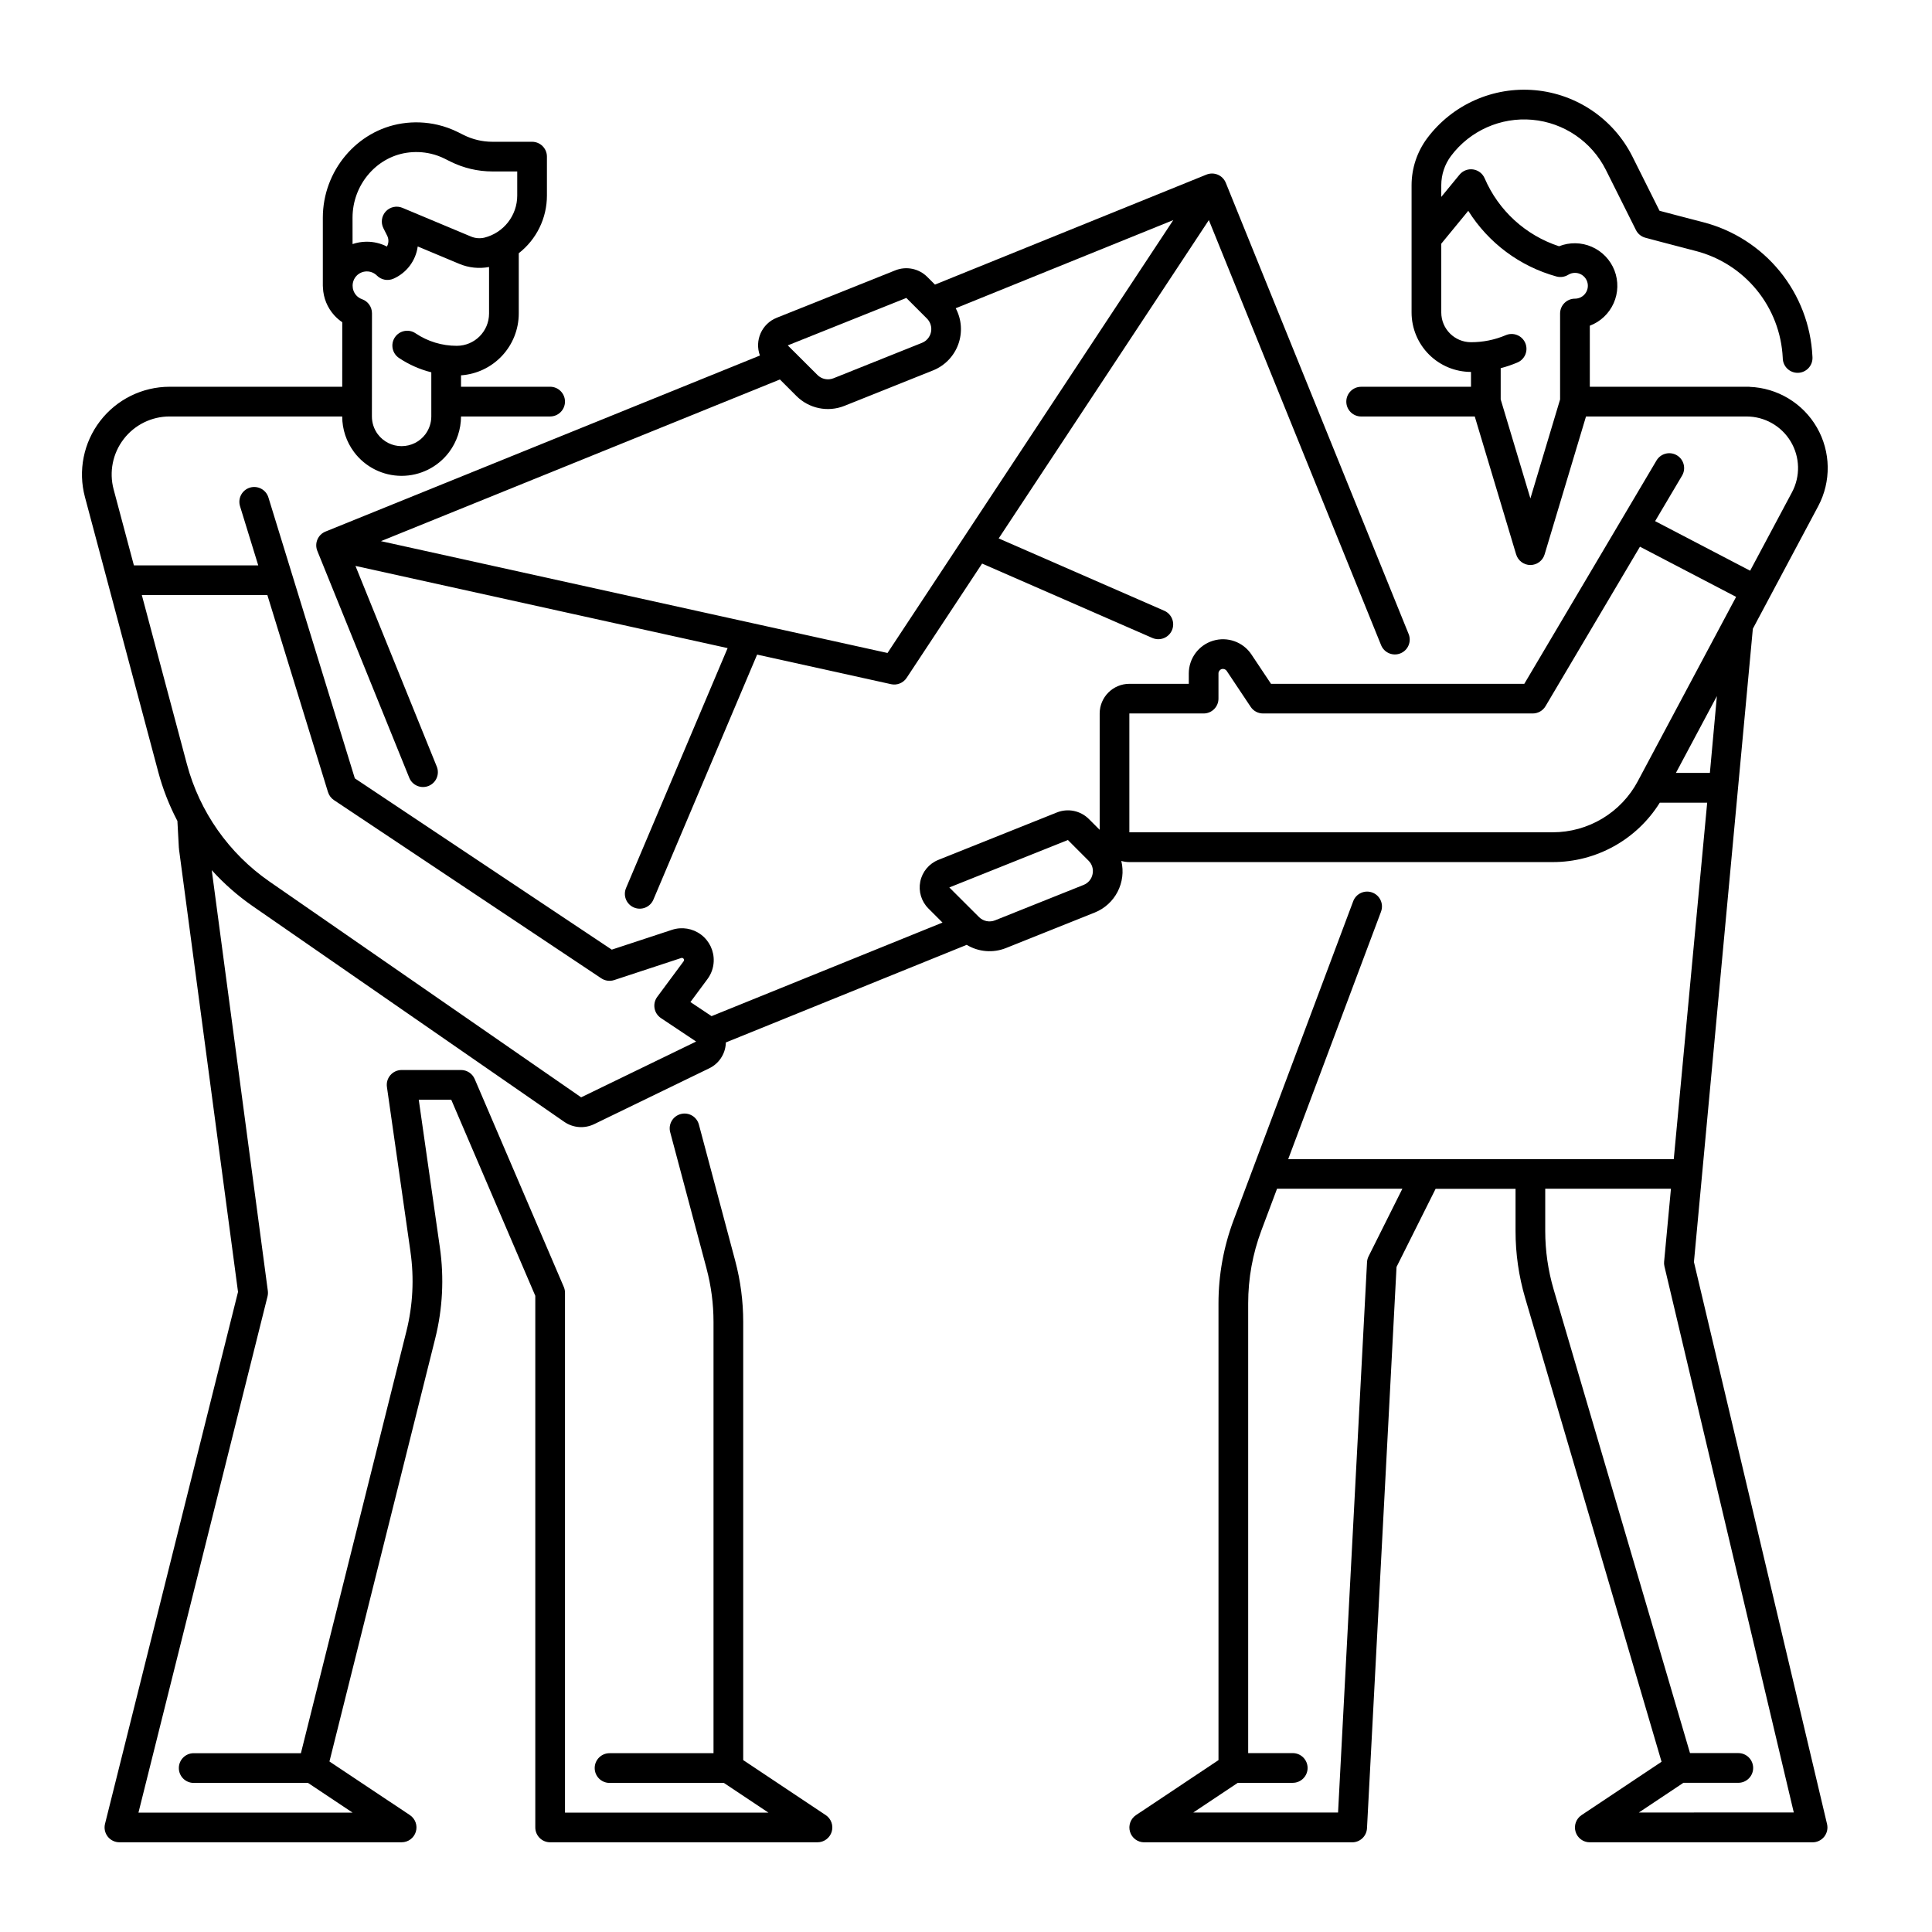 <?xml version="1.0" encoding="UTF-8"?>
<!-- The Best Svg Icon site in the world: iconSvg.co, Visit us! https://iconsvg.co -->
<svg fill="#000000" width="800px" height="800px" version="1.1" viewBox="144 144 512 512" xmlns="http://www.w3.org/2000/svg">
 <g>
  <path d="m592.91 478.44 15.613-167.82 17.309-32.461c3.492-6.547 3.367-14.434-0.332-20.867-3.703-6.434-10.457-10.504-17.871-10.773v-0.027h-42.312v-16.176c2.816-1.062 5.09-3.207 6.316-5.957 1.227-2.75 1.305-5.875 0.219-8.684-1.086-2.805-3.25-5.062-6.008-6.266-2.762-1.207-5.887-1.262-8.684-0.148-8.859-2.898-16.043-9.465-19.719-18.027-0.547-1.258-1.707-2.144-3.066-2.336-1.359-0.191-2.719 0.34-3.59 1.398l-4.832 5.883v-3.125c0.008-2.781 0.906-5.484 2.57-7.715 5.039-6.715 13.195-10.344 21.555-9.594 8.363 0.754 15.742 5.781 19.5 13.289l7.961 15.922c0.5 1.008 1.41 1.75 2.496 2.043 0.062 0.016 6.312 1.699 13.324 3.504l-0.004-0.004c6.367 1.637 12.043 5.266 16.199 10.359 4.152 5.09 6.566 11.379 6.891 17.945l0.008 0.195c0.078 2.176 1.898 3.875 4.074 3.801 2.172-0.074 3.875-1.898 3.801-4.074l-0.016-0.305c-0.406-8.242-3.438-16.137-8.652-22.531-5.215-6.398-12.34-10.957-20.332-13.012-4.785-1.23-9.211-2.406-11.535-3.023l-7.172-14.344c-4.977-9.949-14.754-16.613-25.832-17.609-11.082-1-21.887 3.812-28.562 12.715-2.68 3.594-4.133 7.953-4.144 12.438v33.766c0.004 4.172 1.668 8.176 4.617 11.125 2.953 2.953 6.953 4.613 11.129 4.617v3.938h-29.109c-2.172 0-3.934 1.762-3.934 3.934 0 2.176 1.762 3.938 3.934 3.938h30.109l10.965 36.555h0.004c0.5 1.664 2.031 2.805 3.769 2.805s3.269-1.141 3.769-2.805l10.973-36.559h42.531c4.797 0 9.246 2.516 11.715 6.633 2.469 4.113 2.598 9.223 0.34 13.457l-11.09 20.785-25.18-13.137 7.141-12.059c1.105-1.871 0.488-4.285-1.383-5.394-1.871-1.105-4.285-0.488-5.394 1.383l-35.031 59.18h-67.129l-5.184-7.773h0.004c-2.215-3.324-6.348-4.805-10.168-3.648-3.824 1.16-6.438 4.684-6.438 8.676v2.746h-15.746c-4.344 0.004-7.867 3.527-7.871 7.871v30.82l-2.856-2.856 0.004 0.004c-2.227-2.231-5.566-2.918-8.492-1.746l-31.406 12.566c-2.457 0.984-4.254 3.133-4.789 5.727-0.531 2.594 0.277 5.277 2.148 7.148l3.738 3.738-61.203 24.797-5.598-3.731 4.527-6.109-0.004 0.004c1.008-1.355 1.582-2.981 1.648-4.668v-0.047c0.102-2.758-1.152-5.391-3.359-7.051-2.203-1.656-5.082-2.133-7.703-1.27l-15.953 5.25-68.094-45.395-22.898-74.434c-0.637-2.078-2.84-3.242-4.918-2.606-2.078 0.641-3.246 2.844-2.606 4.922l4.828 15.684h-32.953l-5.375-20.156c-1.227-4.609-0.242-9.531 2.664-13.312 2.906-3.785 7.406-6 12.176-6h45.738c0.004 3.402 1.109 6.715 3.148 9.445 2.969 3.957 7.621 6.285 12.566 6.293 4.945 0.008 9.609-2.309 12.59-6.254l0.031-0.043c2.039-2.727 3.141-6.039 3.152-9.441h23.617-0.004c2.176 0 3.938-1.762 3.938-3.938 0-2.172-1.762-3.938-3.938-3.938h-23.613v-3.027c4.148-0.285 8.031-2.133 10.871-5.172 2.84-3.039 4.422-7.039 4.43-11.199v-15.984c4.715-3.672 7.469-9.316 7.465-15.293v-10.312c0-1.043-0.414-2.043-1.152-2.781-0.738-0.738-1.738-1.152-2.785-1.152h-10.531c-2.633-0.004-5.223-0.613-7.578-1.789l-1.484-0.742c-1.719-0.859-3.531-1.52-5.402-1.957-3.109-0.73-6.328-0.855-9.484-0.367-11.957 1.836-20.973 12.57-20.973 24.973v18.031c0 0.164 0.012 0.332 0.031 0.496 0.105 2.731 1.172 5.336 3.012 7.359 0.629 0.688 1.336 1.297 2.106 1.816l-0.008 17.102h-45.742c-7.215 0.004-14.023 3.356-18.418 9.078-4.398 5.723-5.887 13.164-4.027 20.137l19.426 72.844c1.203 4.516 2.91 8.879 5.082 13.016l0.387 7.156h0.02c0.008 0.105 0 0.203 0.012 0.309l15.645 117.34-35.246 140.96c-0.297 1.176-0.031 2.422 0.715 3.379 0.746 0.953 1.891 1.512 3.102 1.512h74.785c1.734 0 3.266-1.137 3.766-2.793 0.504-1.66-0.141-3.453-1.582-4.418l-21.309-14.203 28.012-112.04c1.984-7.902 2.406-16.113 1.25-24.18l-5.598-39.164h8.609l22.277 51.977v140.89c0 1.043 0.414 2.043 1.152 2.781 0.738 0.738 1.738 1.152 2.781 1.152h70.848c1.734 0 3.266-1.137 3.769-2.793 0.5-1.66-0.141-3.453-1.586-4.418l-21.863-14.574v-116.11c0-5.481-0.715-10.934-2.125-16.227l-9.621-36.082c-0.559-2.102-2.715-3.348-4.816-2.789-2.102 0.559-3.352 2.719-2.789 4.816l9.621 36.082h-0.004c1.238 4.633 1.863 9.406 1.863 14.203v114.28h-27.551c-2.176 0-3.938 1.766-3.938 3.938 0 2.176 1.762 3.938 3.938 3.938h30.297l11.809 7.871h-53.914v-137.76c0-0.531-0.109-1.059-0.316-1.551l-23.617-55.105v0.004c-0.621-1.449-2.043-2.387-3.617-2.387h-15.746c-1.141 0-2.227 0.496-2.973 1.355-0.75 0.863-1.086 2.008-0.922 3.137l6.238 43.656h-0.004c1.016 7.055 0.645 14.242-1.09 21.156l-27.941 111.75h-28.414c-2.172 0-3.934 1.766-3.934 3.938 0 2.176 1.762 3.938 3.934 3.938h30.297l11.809 7.871h-56.742l34.203-136.8c0.117-0.484 0.145-0.984 0.082-1.477l-14.863-111.49h-0.004c3.234 3.574 6.863 6.769 10.824 9.516l82.602 57.188c2.336 1.617 5.359 1.848 7.914 0.613l30.473-14.785h0.004c2.551-1.219 4.242-3.723 4.418-6.547 0.008-0.105 0-0.211 0-0.316l63.84-25.871c3.152 1.902 7.016 2.211 10.43 0.84l23.457-9.383c5.445-2.16 8.465-8 7.086-13.691 0.695 0.199 1.418 0.301 2.141 0.301h112.18c11.547 0.016 22.277-5.941 28.383-15.742h12.559l-8.855 94.465h-102.18l24.602-65.582-0.004-0.004c0.766-2.035-0.266-4.305-2.301-5.066-2.039-0.762-4.305 0.27-5.07 2.305l-31.684 84.488c-2.66 7.07-4.019 14.562-4.016 22.117v121.01l-21.863 14.574c-1.441 0.965-2.086 2.758-1.582 4.418 0.5 1.656 2.031 2.793 3.766 2.793h55.105c2.094 0 3.82-1.637 3.93-3.731l7.828-148.75 10.355-20.703h21.184v11.18c-0.004 6.012 0.859 11.996 2.555 17.766l36.141 122.89-21.207 14.137h0.004c-1.445 0.965-2.086 2.758-1.582 4.418 0.504 1.66 2.031 2.793 3.769 2.793h59.039c1.203 0 2.34-0.551 3.086-1.492 0.75-0.945 1.023-2.18 0.746-3.352zm-43.34-202.35-7.871-26.242v-8.277c1.496-0.387 2.961-0.883 4.383-1.484 0.977-0.398 1.75-1.168 2.152-2.141 0.398-0.973 0.395-2.066-0.016-3.035s-1.188-1.734-2.168-2.121c-0.977-0.391-2.066-0.375-3.031 0.047-2.91 1.23-6.035 1.859-9.191 1.852-4.348-0.004-7.867-3.527-7.875-7.871v-18.238l7.156-8.711c5.34 8.512 13.668 14.719 23.348 17.398 1.066 0.297 2.203 0.133 3.141-0.449 0.535-0.332 1.152-0.508 1.781-0.504 1.887 0 3.418 1.527 3.418 3.418 0 1.887-1.531 3.418-3.418 3.418-2.172 0-3.938 1.762-3.938 3.938v22.766zm-284.52-40.441v-0.004c-3.883 0.008-7.676-1.141-10.902-3.301-0.867-0.598-1.938-0.82-2.973-0.621-1.031 0.195-1.945 0.801-2.531 1.676-0.586 0.875-0.793 1.945-0.582 2.977s0.824 1.938 1.707 2.512c2.606 1.738 5.492 3.016 8.531 3.777v11.699c-0.004 1.688-0.547 3.332-1.551 4.691l-0.027 0.031h0.004c-1.488 1.984-3.82 3.148-6.301 3.148-2.477 0-4.809-1.164-6.297-3.148-1.02-1.363-1.57-3.019-1.57-4.723l0.02-27.355h-0.004c0.004-1.672-1.051-3.16-2.625-3.715-0.59-0.211-1.121-0.562-1.539-1.027-1.293-1.465-1.285-3.664 0.02-5.117 0.699-0.758 1.68-1.199 2.711-1.219 1.031-0.023 2.027 0.379 2.754 1.109 1.152 1.148 2.887 1.473 4.375 0.816 3.484-1.535 5.918-4.769 6.43-8.543l11 4.606c2.492 1.047 5.242 1.34 7.902 0.84v12.34c-0.008 4.719-3.832 8.543-8.551 8.547zm-27.625-33.965c0-8.551 6.144-15.941 14.293-17.191h0.004c2.16-0.332 4.363-0.25 6.492 0.25 1.273 0.297 2.504 0.746 3.672 1.332l1.492 0.746c3.445 1.715 7.242 2.613 11.094 2.617h6.598v6.375c0.008 5.269-3.57 9.867-8.676 11.16-1.219 0.289-2.5 0.18-3.652-0.316l-18.098-7.578c-1.523-0.637-3.281-0.258-4.406 0.949-1.125 1.211-1.375 2.992-0.625 4.465l0.984 1.957-0.004-0.004c0.387 0.754 0.441 1.633 0.156 2.43-0.059 0.16-0.129 0.316-0.211 0.465-1.645-0.848-3.465-1.285-5.312-1.281h-0.234c-1.211 0.023-2.414 0.23-3.562 0.625zm60.586 233.12-82.598-57.184c-10.75-7.445-18.504-18.473-21.879-31.105l-11.949-44.816h33.27l16.066 52.215h0.004c0.266 0.867 0.82 1.617 1.574 2.121l70.848 47.23c1.004 0.672 2.266 0.844 3.414 0.465l17.77-5.848c0.176-0.055 0.367-0.023 0.516 0.086 0.145 0.113 0.23 0.289 0.223 0.473v0.02-0.004c-0.008 0.109-0.047 0.211-0.109 0.297l-6.988 9.43c-0.641 0.867-0.898 1.961-0.711 3.019 0.184 1.062 0.797 2 1.695 2.598l9.324 6.219zm135.53-59.152v0.004c-0.254 1.301-1.156 2.379-2.394 2.863l-23.457 9.383h0.004c-1.465 0.582-3.133 0.242-4.246-0.871l-7.867-7.848 31.422-12.57 5.465 5.469c0.949 0.93 1.352 2.277 1.074 3.574zm121.93-11.086h-112.18v-31.488h19.684c1.043 0 2.043-0.414 2.781-1.152 0.738-0.738 1.152-1.738 1.152-2.785v-6.68c0-0.523 0.344-0.988 0.848-1.141 0.504-0.152 1.047 0.043 1.336 0.48l6.352 9.523c0.73 1.098 1.957 1.754 3.273 1.754h71.477c1.391 0 2.68-0.734 3.387-1.93l25.023-42.266 25.484 13.297-26.051 48.844h0.004c-2.18 4.094-5.43 7.516-9.406 9.902-3.977 2.387-8.527 3.644-13.164 3.641zm32.668-15.742 10.852-20.344-1.852 20.344zm-81.453 128.12c-0.242 0.484-0.383 1.016-0.41 1.555l-7.676 145.84h-38.371l11.809-7.871h14.551c2.176 0 3.938-1.762 3.938-3.938 0-2.172-1.762-3.938-3.938-3.938h-11.809v-119.18c-0.004-6.609 1.184-13.164 3.508-19.352l4.141-11.035h33.215zm71.625 147.39 11.809-7.871h14.551c2.172 0 3.934-1.762 3.934-3.938 0-2.172-1.762-3.938-3.934-3.938h-12.801l-36.129-122.84c-1.484-5.051-2.238-10.285-2.238-15.547v-11.18h33.316l-1.809 19.312h-0.004c-0.039 0.426-0.012 0.859 0.09 1.277l34.277 144.72z"/>
  <path d="m230.26 284.87c-2.012 0.816-2.981 3.113-2.164 5.125l24.371 60.141c0.824 2 3.109 2.957 5.113 2.144 2.008-0.812 2.981-3.09 2.18-5.102l-21.559-53.203 98.625 21.781-26.918 63.586c-0.406 0.961-0.414 2.043-0.023 3.012 0.391 0.969 1.152 1.738 2.113 2.144 2.004 0.848 4.312-0.086 5.16-2.09l27.488-64.93 35.492 7.836v0.004c1.59 0.352 3.234-0.316 4.133-1.676l19.996-30.289 45.145 19.723c1.992 0.855 4.297-0.055 5.164-2.039 0.867-1.984-0.035-4.297-2.016-5.176l-43.895-19.176 55.695-84.355 45.656 112.67c0.828 2 3.113 2.961 5.117 2.148 2.008-0.812 2.981-3.094 2.18-5.106l-48.465-119.6c-0.82-2.016-3.113-2.984-5.129-2.168l-71.945 29.148-2.031-2.031c-2.223-2.231-5.566-2.914-8.488-1.742l-31.41 12.562c-3.953 1.574-5.934 6.016-4.457 10.008zm148.94 32.176-134.24-29.637 105.72-42.844 4.375 4.375v-0.004c3.34 3.344 8.348 4.375 12.734 2.617l23.453-9.383c3.113-1.242 5.547-3.75 6.699-6.894 1.152-3.148 0.91-6.637-0.668-9.59l57.656-23.359zm4.984-94.09 5.469 5.465h-0.004c0.938 0.938 1.34 2.281 1.074 3.574-0.266 1.297-1.164 2.375-2.394 2.863l-23.453 9.387c-1.465 0.582-3.133 0.242-4.246-0.875l-6.168-6.152c-0.039-0.039-0.078-0.078-0.117-0.113l-1.582-1.574z"/>
 </g>
</svg>